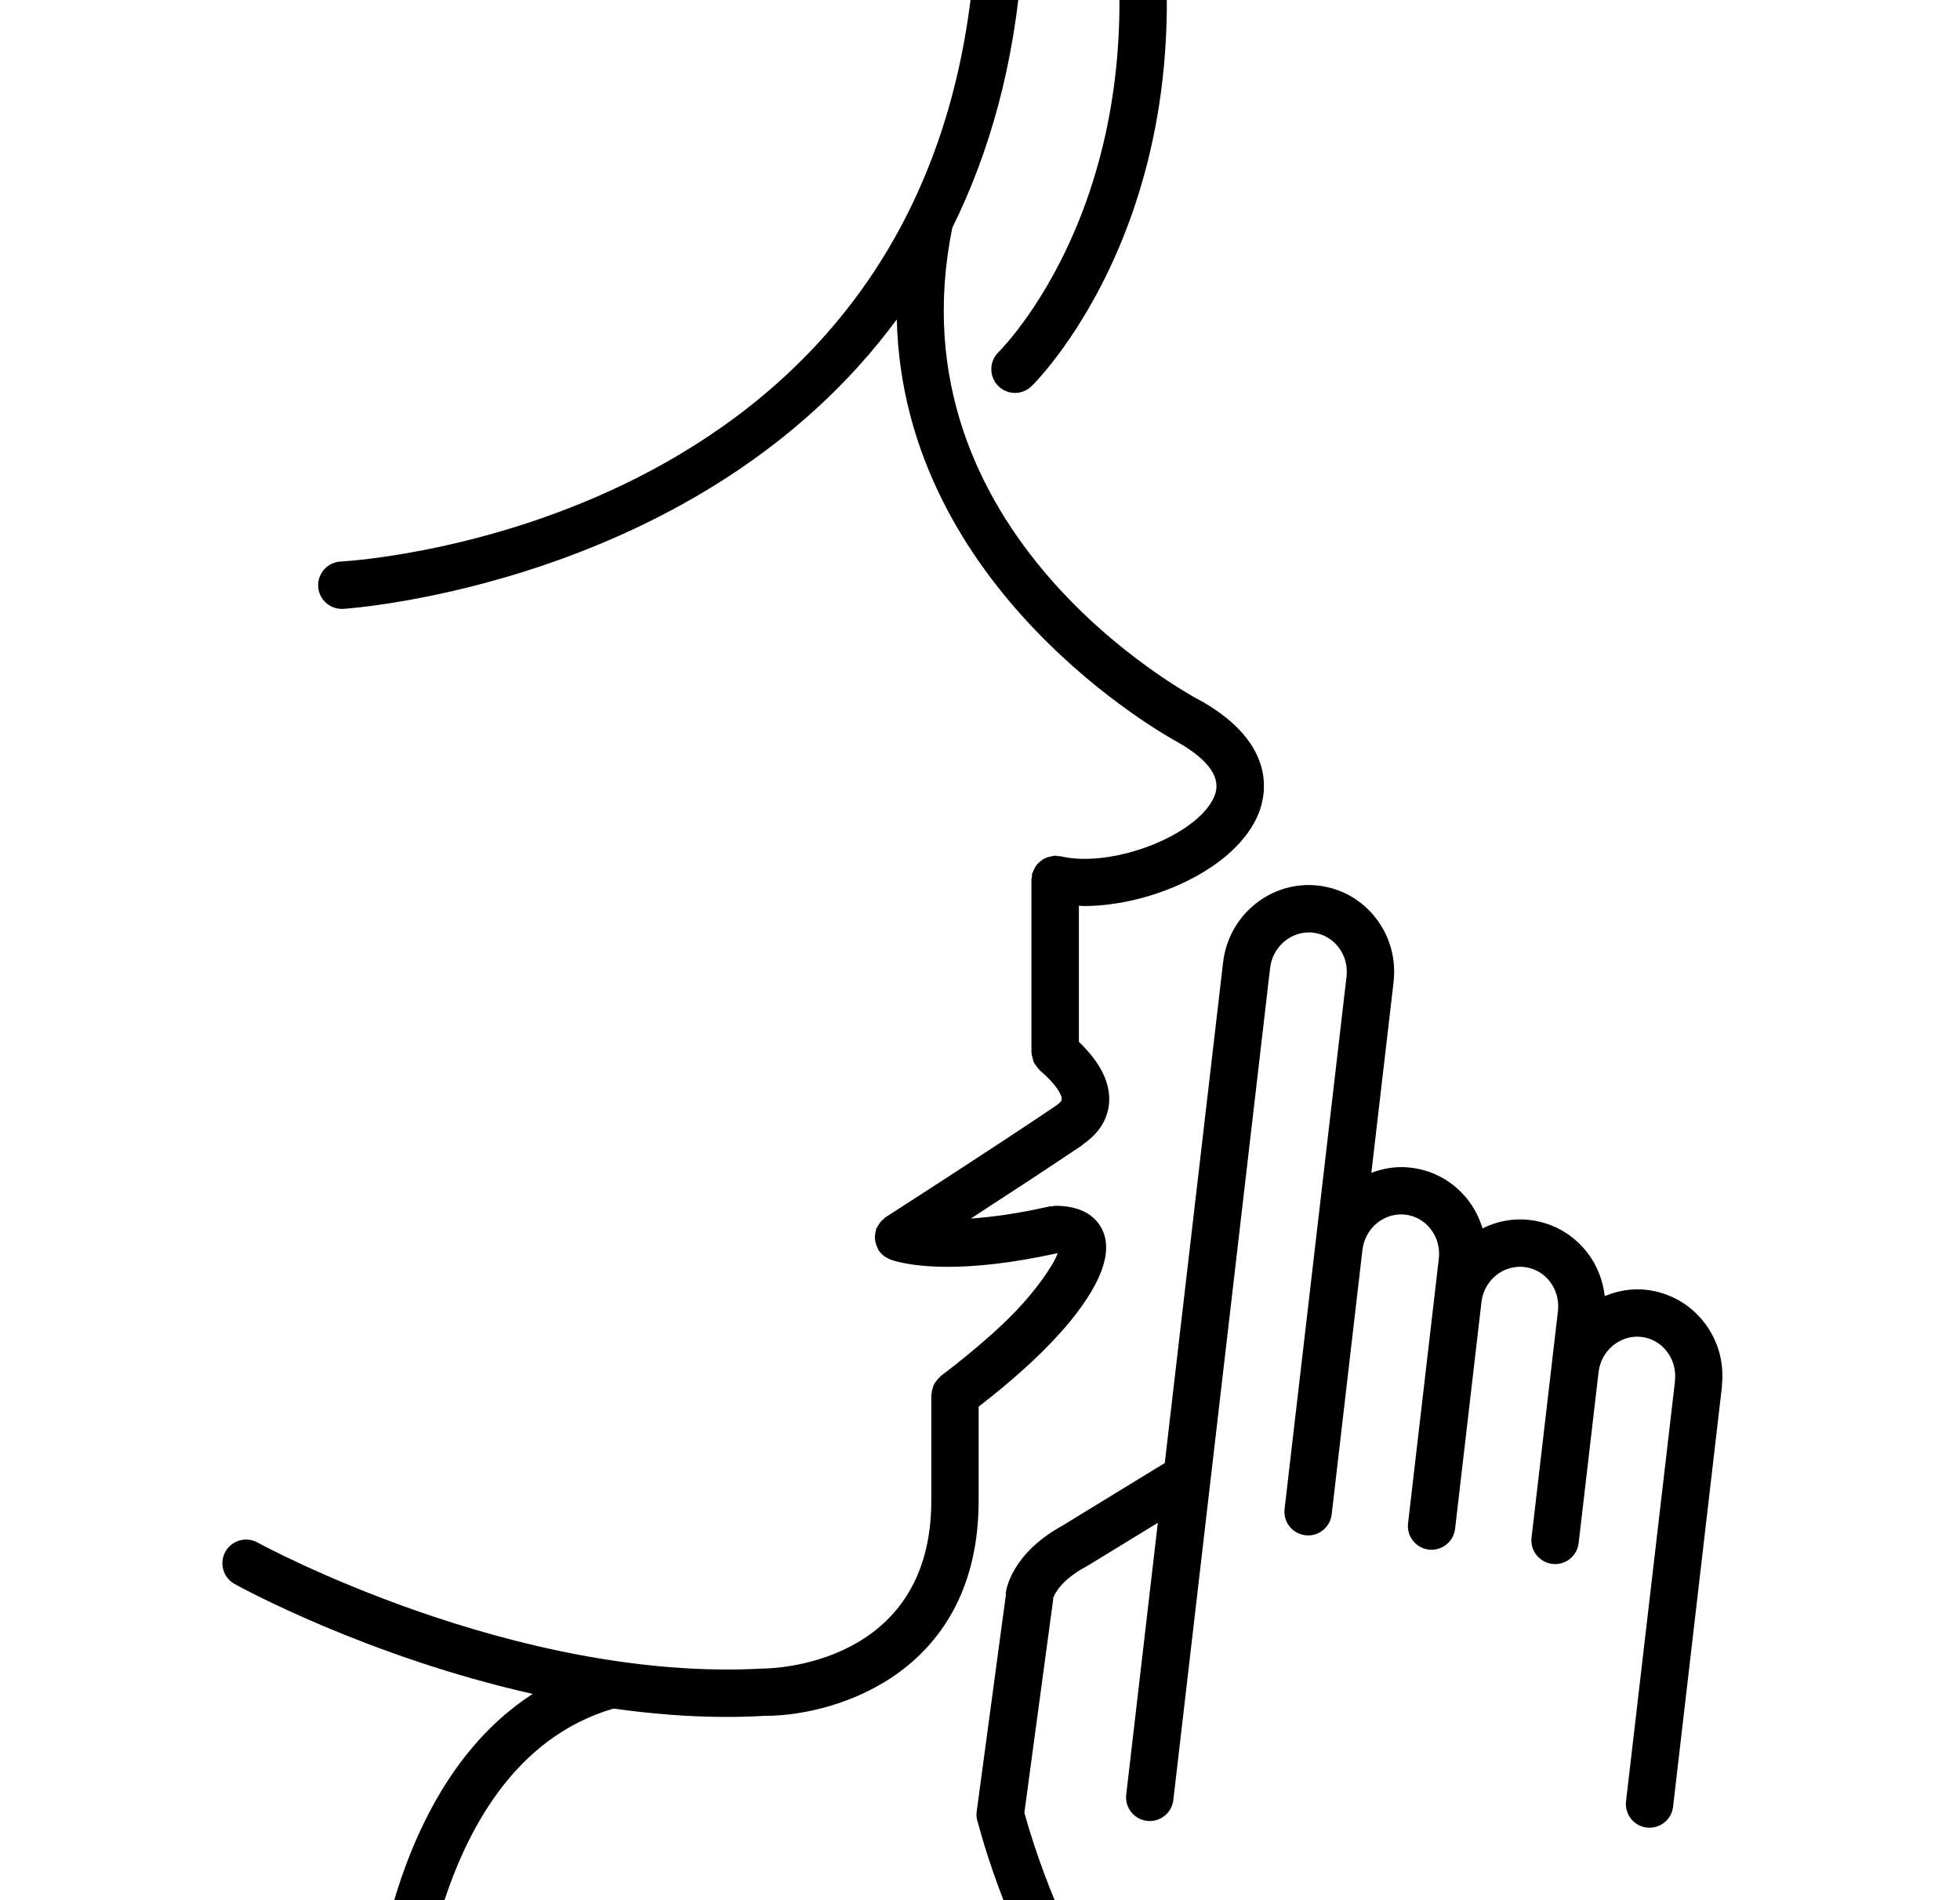 <svg xmlns="http://www.w3.org/2000/svg" fill="none" viewBox="0 0 33 32" height="32" width="33">
<g clip-path="url(#clip0_334_60)">
<path fill="black" d="M16.478 23.688C16.739 23.487 17.263 23.066 17.675 22.634C17.675 22.634 17.676 22.634 17.676 22.633C18.118 22.178 18.821 21.326 18.572 20.738C18.488 20.541 18.281 20.306 17.765 20.306C17.75 20.306 17.737 20.313 17.722 20.314C17.707 20.316 17.693 20.312 17.678 20.315C17.135 20.438 16.694 20.497 16.345 20.521C16.945 20.131 17.691 19.643 18.223 19.284C18.229 19.279 18.232 19.273 18.238 19.268C18.499 19.091 18.655 18.845 18.674 18.568C18.697 18.234 18.525 17.891 18.165 17.545V15.253C18.193 15.254 18.219 15.258 18.248 15.258C19.387 15.258 20.822 14.627 21.193 13.694C21.322 13.367 21.488 12.531 20.238 11.812C20.235 11.811 20.233 11.811 20.23 11.81C20.227 11.809 20.226 11.806 20.223 11.805C20.009 11.692 14.983 8.996 16.034 3.835C16.656 2.577 17.088 1.08 17.212 -0.715C17.227 -0.935 17.061 -1.125 16.841 -1.14C16.623 -1.154 16.43 -0.989 16.415 -0.769C15.757 8.775 6.142 9.433 5.733 9.457C5.513 9.469 5.345 9.657 5.357 9.878C5.369 10.09 5.545 10.254 5.755 10.254C5.763 10.254 5.77 10.254 5.778 10.254C5.858 10.249 11.8 9.851 15.099 5.379C15.207 9.941 19.622 12.388 19.842 12.506C20.362 12.806 20.566 13.107 20.45 13.4C20.189 14.057 18.735 14.628 17.857 14.42C17.842 14.416 17.827 14.42 17.812 14.419C17.796 14.417 17.782 14.409 17.765 14.409C17.753 14.409 17.742 14.415 17.73 14.416C17.705 14.419 17.682 14.424 17.657 14.431C17.631 14.439 17.605 14.447 17.581 14.46C17.561 14.47 17.543 14.484 17.525 14.498C17.503 14.514 17.483 14.532 17.464 14.553C17.449 14.571 17.438 14.59 17.425 14.611C17.411 14.635 17.399 14.66 17.39 14.687C17.387 14.697 17.379 14.705 17.377 14.716C17.373 14.732 17.377 14.747 17.375 14.763C17.373 14.779 17.366 14.793 17.366 14.809V17.721C17.366 17.726 17.369 17.731 17.369 17.736C17.37 17.765 17.379 17.792 17.386 17.819C17.392 17.843 17.395 17.866 17.405 17.887C17.414 17.908 17.43 17.925 17.443 17.944C17.46 17.969 17.476 17.993 17.497 18.013C17.501 18.017 17.503 18.021 17.506 18.024C17.808 18.282 17.881 18.453 17.877 18.514C17.875 18.546 17.826 18.589 17.781 18.618C17.778 18.619 17.777 18.623 17.774 18.624C16.755 19.314 14.927 20.488 14.909 20.499C14.896 20.507 14.89 20.519 14.879 20.528C14.857 20.545 14.837 20.564 14.82 20.585C14.803 20.607 14.789 20.629 14.777 20.653C14.77 20.666 14.759 20.675 14.753 20.689C14.749 20.699 14.751 20.71 14.748 20.72C14.739 20.746 14.736 20.772 14.733 20.799C14.731 20.825 14.729 20.849 14.732 20.874C14.734 20.899 14.741 20.922 14.748 20.945C14.756 20.972 14.764 20.998 14.778 21.022C14.783 21.031 14.783 21.042 14.789 21.051C14.802 21.072 14.819 21.089 14.836 21.107C14.841 21.112 14.844 21.118 14.85 21.123C14.884 21.156 14.924 21.18 14.966 21.199C14.971 21.201 14.973 21.204 14.978 21.206C15.029 21.227 15.332 21.334 15.962 21.334C16.404 21.334 17.01 21.279 17.8 21.105C17.802 21.106 17.805 21.106 17.808 21.106C17.729 21.322 17.429 21.741 17.103 22.079C17.102 22.079 17.102 22.08 17.102 22.08L17.101 22.081C16.59 22.616 15.849 23.165 15.842 23.17C15.834 23.176 15.83 23.185 15.822 23.192C15.801 23.21 15.785 23.23 15.768 23.252C15.752 23.272 15.738 23.291 15.726 23.313C15.715 23.334 15.709 23.358 15.702 23.382C15.694 23.409 15.688 23.434 15.686 23.462C15.685 23.472 15.68 23.481 15.68 23.491V25.272C15.68 28.051 12.984 28.097 12.871 28.098C12.866 28.098 12.863 28.1 12.859 28.1C12.855 28.1 12.851 28.099 12.848 28.099C8.655 28.333 4.379 26 4.336 25.977C4.144 25.87 3.901 25.939 3.794 26.133C3.687 26.325 3.757 26.568 3.95 26.675C4.076 26.745 6.202 27.904 8.969 28.526C6.201 30.317 6.163 34.863 6.163 35.08C6.163 35.3 6.341 35.478 6.562 35.479C6.782 35.479 6.961 35.3 6.961 35.08C6.961 35.026 7.008 29.746 10.329 28.773C10.948 28.859 11.583 28.914 12.226 28.914C12.44 28.914 12.655 28.908 12.869 28.896C12.874 28.896 12.88 28.896 12.885 28.896C12.888 28.896 12.89 28.896 12.893 28.896C14.146 28.887 16.477 28.122 16.477 25.272V23.688H16.478Z"></path>
<path fill="black" d="M16.809 5.933C16.653 6.088 16.651 6.341 16.805 6.498C16.883 6.577 16.987 6.617 17.09 6.617C17.191 6.617 17.292 6.578 17.37 6.502C17.505 6.368 20.673 3.16 19.303 -2.917C19.255 -3.133 19.041 -3.267 18.826 -3.219C18.611 -3.17 18.476 -2.957 18.525 -2.742C19.792 2.883 16.931 5.812 16.809 5.933Z"></path>
<path fill="black" d="M28.684 22.258C28.445 21.957 28.105 21.767 27.725 21.722C27.476 21.693 27.237 21.736 27.019 21.827C26.988 21.562 26.891 21.309 26.725 21.094C26.485 20.785 26.141 20.59 25.756 20.545C25.473 20.512 25.2 20.567 24.961 20.686C24.909 20.517 24.83 20.356 24.72 20.213C24.481 19.904 24.137 19.708 23.751 19.664C23.52 19.636 23.296 19.672 23.089 19.751L23.463 16.541C23.508 16.152 23.403 15.77 23.166 15.463C22.927 15.154 22.583 14.959 22.197 14.914C21.408 14.822 20.686 15.402 20.593 16.206L19.611 24.638L17.901 25.684C17.899 25.685 17.898 25.686 17.897 25.688C17.039 26.155 16.942 26.759 16.934 26.827C16.932 26.837 16.936 26.847 16.936 26.857L16.443 30.516C16.434 30.582 16.446 30.643 16.467 30.702C16.546 31.003 17.194 33.355 18.547 34.917C18.625 35.008 18.737 35.055 18.848 35.055C18.941 35.055 19.034 35.023 19.109 34.958C19.276 34.813 19.294 34.561 19.15 34.395C17.963 33.024 17.344 30.882 17.247 30.527L17.733 26.928C17.733 26.922 17.731 26.918 17.732 26.913C17.756 26.841 17.866 26.606 18.296 26.377C18.299 26.376 18.301 26.373 18.303 26.371C18.308 26.369 18.313 26.368 18.317 26.365L19.494 25.645L18.962 30.222C18.936 30.44 19.093 30.639 19.312 30.664C19.328 30.666 19.343 30.667 19.359 30.667C19.558 30.667 19.731 30.517 19.755 30.314L21.385 16.297C21.428 15.93 21.759 15.666 22.106 15.706C22.276 15.726 22.428 15.812 22.535 15.95C22.644 16.091 22.692 16.267 22.671 16.447L21.628 25.412C21.602 25.631 21.759 25.829 21.978 25.854C21.994 25.856 22.009 25.857 22.025 25.857C22.225 25.857 22.397 25.707 22.421 25.504L22.939 21.048C22.939 21.048 22.94 21.047 22.94 21.046C22.982 20.679 23.31 20.414 23.661 20.455C23.831 20.475 23.983 20.562 24.089 20.699C24.197 20.84 24.246 21.016 24.225 21.196L23.707 25.653C23.681 25.872 23.838 26.07 24.057 26.096C24.073 26.098 24.088 26.098 24.103 26.098C24.303 26.098 24.476 25.949 24.499 25.745L24.943 21.928C24.985 21.56 25.308 21.297 25.665 21.337C25.835 21.357 25.988 21.444 26.094 21.581C26.203 21.722 26.251 21.898 26.231 22.078L26.122 23.011C26.122 23.012 26.122 23.012 26.122 23.013C26.122 23.014 26.122 23.014 26.122 23.015L25.786 25.895C25.761 26.114 25.918 26.312 26.137 26.337C26.152 26.339 26.168 26.34 26.183 26.34C26.383 26.34 26.555 26.191 26.579 25.987L26.915 23.105C26.958 22.737 27.286 22.475 27.634 22.514C27.802 22.533 27.953 22.618 28.059 22.752C28.171 22.894 28.221 23.072 28.2 23.255C28.2 23.258 28.201 23.26 28.201 23.263L27.377 30.335C27.352 30.553 27.508 30.752 27.727 30.777C27.743 30.779 27.758 30.779 27.773 30.779C27.973 30.779 28.146 30.63 28.169 30.426L28.992 23.348C28.993 23.343 28.991 23.338 28.991 23.333C29.033 22.944 28.925 22.563 28.684 22.258Z"></path>
</g>
<defs>
<clipPath id="clip0_334_60">
<rect transform="translate(0.351)" fill="white" height="32" width="32"></rect>
</clipPath>
</defs>
</svg>
